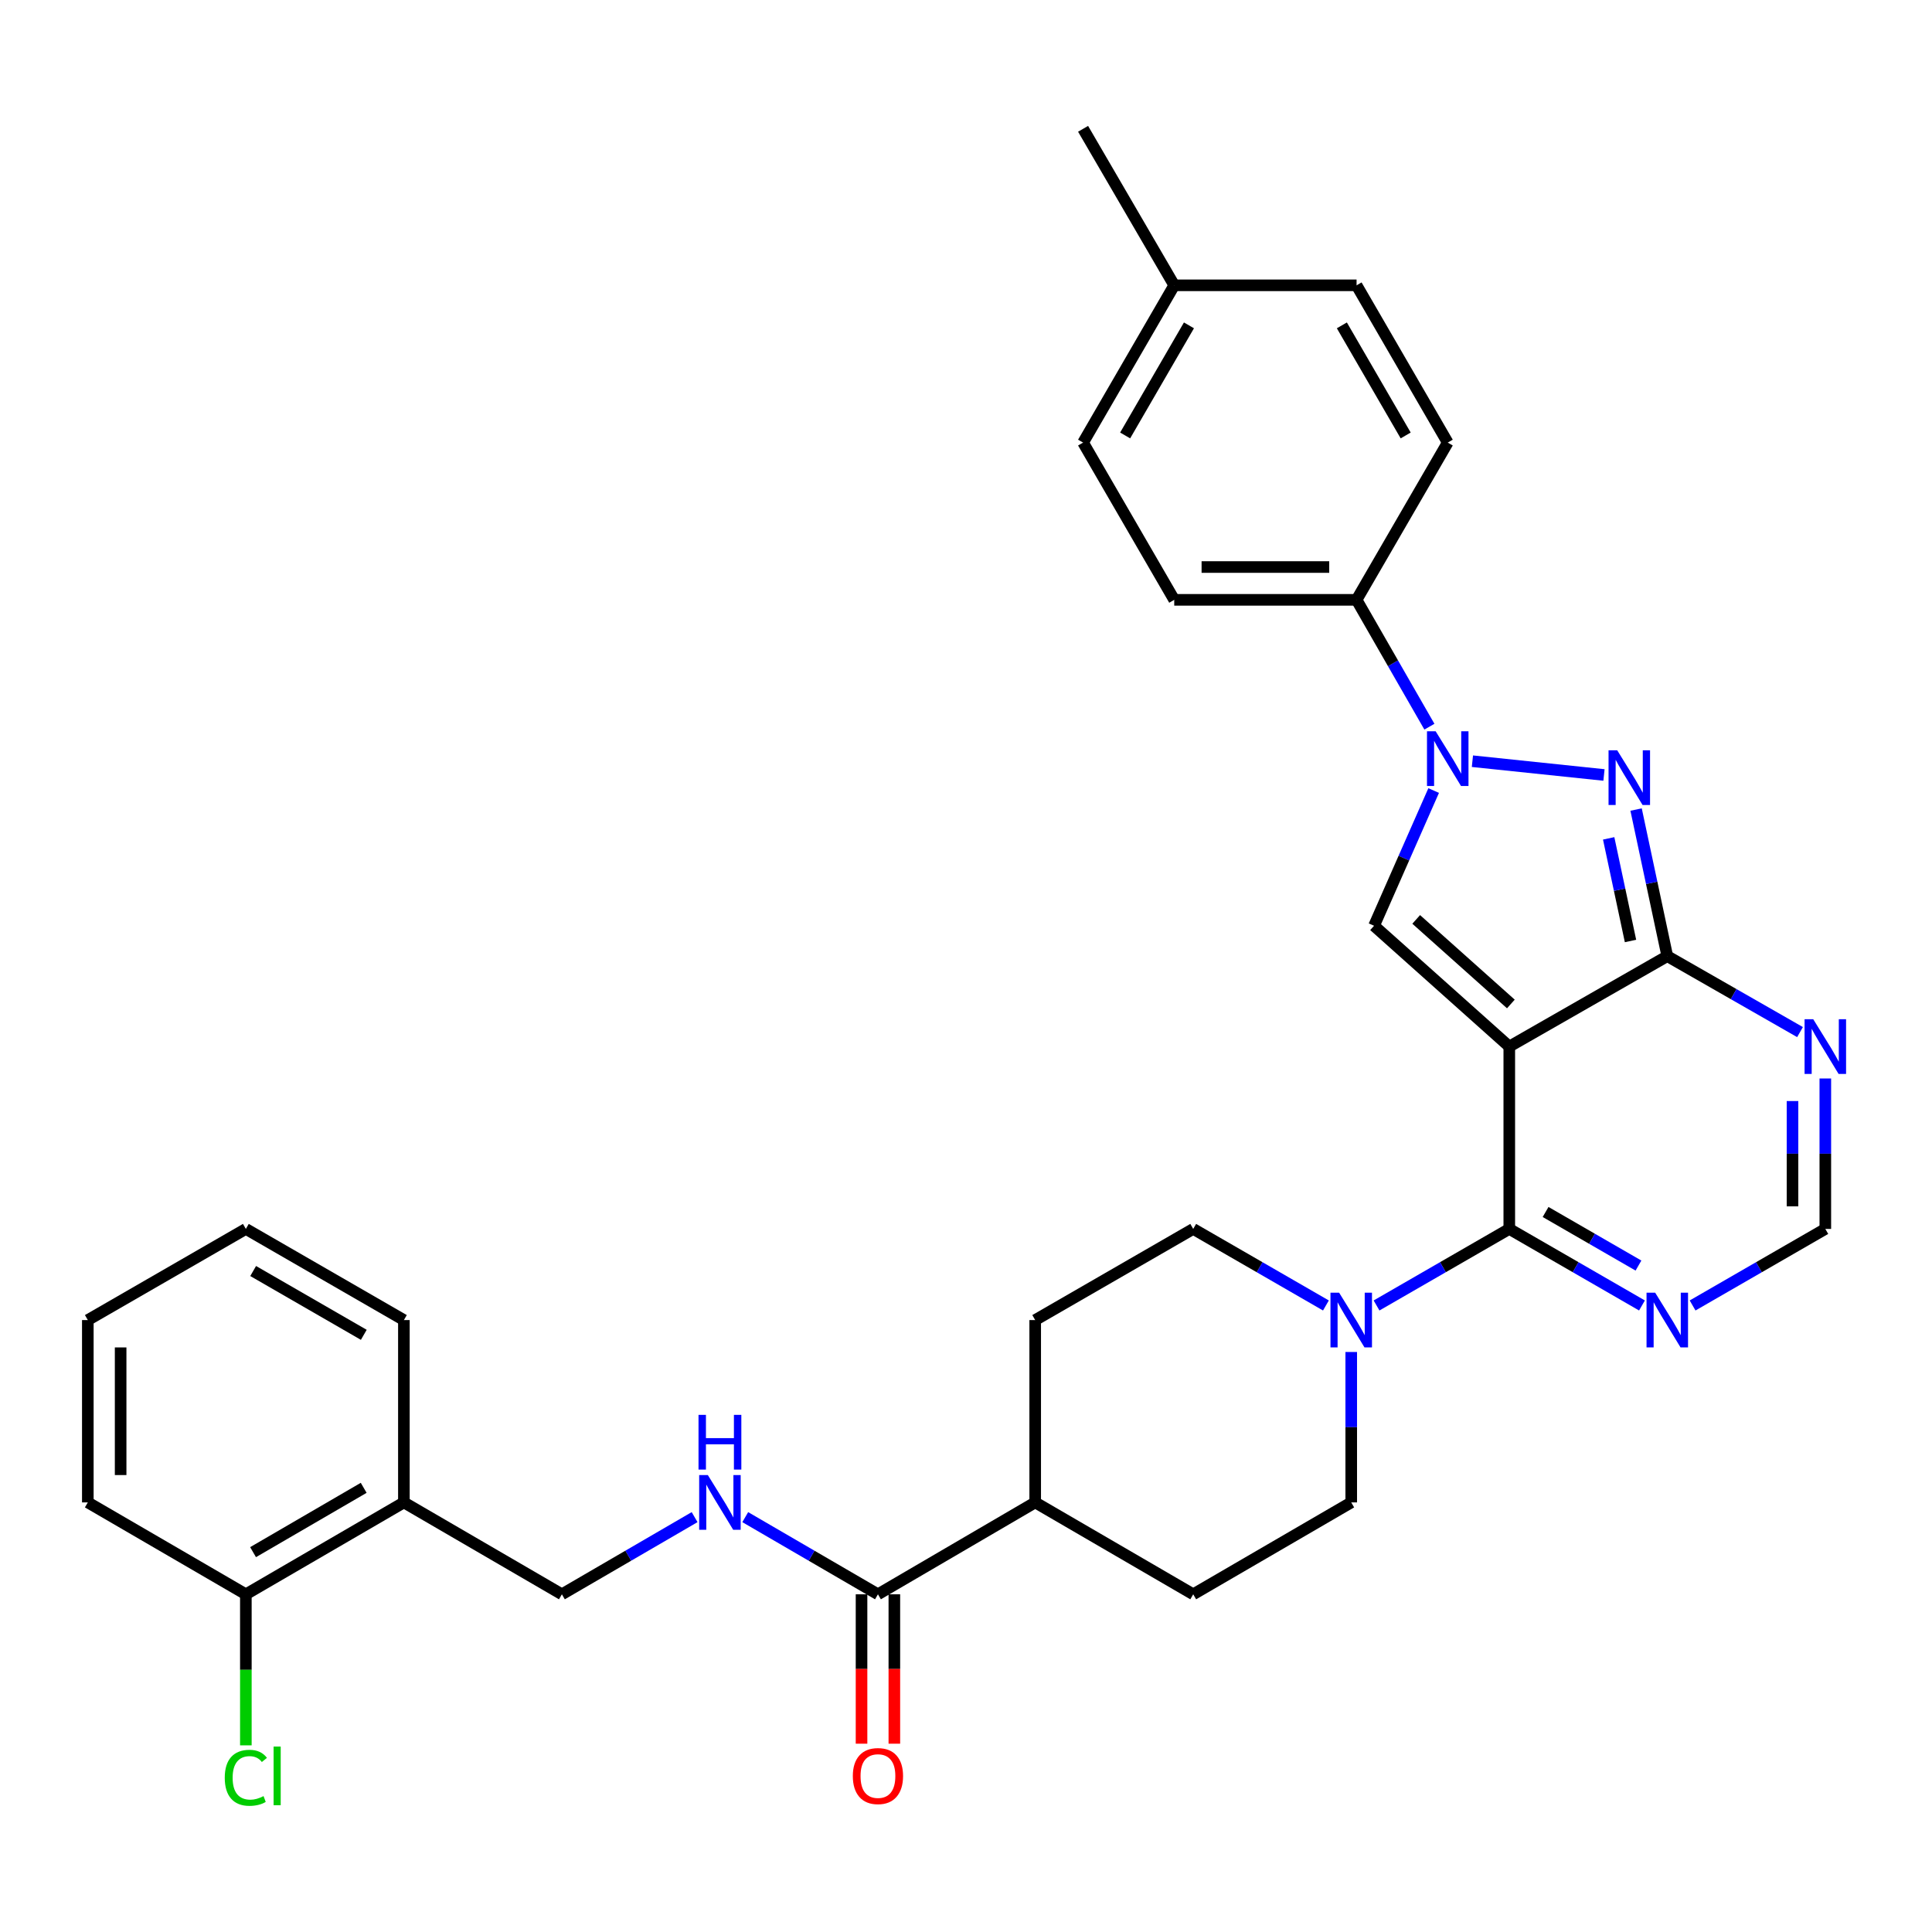 <?xml version='1.0' encoding='iso-8859-1'?>
<svg version='1.1' baseProfile='full'
              xmlns='http://www.w3.org/2000/svg'
                      xmlns:rdkit='http://www.rdkit.org/xml'
                      xmlns:xlink='http://www.w3.org/1999/xlink'
                  xml:space='preserve'
width='1000px' height='1000px' viewBox='0 0 1000 1000'>
<!-- END OF HEADER -->
<rect style='opacity:1.0;fill:#FFFFFF;stroke:none' width='1000' height='1000' x='0' y='0'> </rect>
<path class='bond-0' d='M 781.203,541.702 L 862.984,494.9' style='fill:none;fill-rule:evenodd;stroke:#000000;stroke-width:6px;stroke-linecap:butt;stroke-linejoin:miter;stroke-opacity:1' />
<path class='bond-1' d='M 781.203,541.702 L 781.203,636.088' style='fill:none;fill-rule:evenodd;stroke:#000000;stroke-width:6px;stroke-linecap:butt;stroke-linejoin:miter;stroke-opacity:1' />
<path class='bond-4' d='M 781.203,541.702 L 711.209,479.17' style='fill:none;fill-rule:evenodd;stroke:#000000;stroke-width:6px;stroke-linecap:butt;stroke-linejoin:miter;stroke-opacity:1' />
<path class='bond-4' d='M 782.02,519.656 L 733.023,475.884' style='fill:none;fill-rule:evenodd;stroke:#000000;stroke-width:6px;stroke-linecap:butt;stroke-linejoin:miter;stroke-opacity:1' />
<path class='bond-2' d='M 862.984,494.9 L 854.91,456.958' style='fill:none;fill-rule:evenodd;stroke:#000000;stroke-width:6px;stroke-linecap:butt;stroke-linejoin:miter;stroke-opacity:1' />
<path class='bond-2' d='M 854.91,456.958 L 846.835,419.017' style='fill:none;fill-rule:evenodd;stroke:#0000FF;stroke-width:6px;stroke-linecap:butt;stroke-linejoin:miter;stroke-opacity:1' />
<path class='bond-2' d='M 843.949,487.053 L 838.297,460.493' style='fill:none;fill-rule:evenodd;stroke:#000000;stroke-width:6px;stroke-linecap:butt;stroke-linejoin:miter;stroke-opacity:1' />
<path class='bond-2' d='M 838.297,460.493 L 832.645,433.934' style='fill:none;fill-rule:evenodd;stroke:#0000FF;stroke-width:6px;stroke-linecap:butt;stroke-linejoin:miter;stroke-opacity:1' />
<path class='bond-6' d='M 862.984,494.9 L 897.335,514.554' style='fill:none;fill-rule:evenodd;stroke:#000000;stroke-width:6px;stroke-linecap:butt;stroke-linejoin:miter;stroke-opacity:1' />
<path class='bond-6' d='M 897.335,514.554 L 931.687,534.209' style='fill:none;fill-rule:evenodd;stroke:#0000FF;stroke-width:6px;stroke-linecap:butt;stroke-linejoin:miter;stroke-opacity:1' />
<path class='bond-5' d='M 781.203,636.088 L 815.543,655.899' style='fill:none;fill-rule:evenodd;stroke:#000000;stroke-width:6px;stroke-linecap:butt;stroke-linejoin:miter;stroke-opacity:1' />
<path class='bond-5' d='M 815.543,655.899 L 849.883,675.71' style='fill:none;fill-rule:evenodd;stroke:#0000FF;stroke-width:6px;stroke-linecap:butt;stroke-linejoin:miter;stroke-opacity:1' />
<path class='bond-5' d='M 799.993,627.319 L 824.031,641.187' style='fill:none;fill-rule:evenodd;stroke:#000000;stroke-width:6px;stroke-linecap:butt;stroke-linejoin:miter;stroke-opacity:1' />
<path class='bond-5' d='M 824.031,641.187 L 848.069,655.054' style='fill:none;fill-rule:evenodd;stroke:#0000FF;stroke-width:6px;stroke-linecap:butt;stroke-linejoin:miter;stroke-opacity:1' />
<path class='bond-7' d='M 781.203,636.088 L 746.85,655.9' style='fill:none;fill-rule:evenodd;stroke:#000000;stroke-width:6px;stroke-linecap:butt;stroke-linejoin:miter;stroke-opacity:1' />
<path class='bond-7' d='M 746.85,655.9 L 712.496,675.712' style='fill:none;fill-rule:evenodd;stroke:#0000FF;stroke-width:6px;stroke-linecap:butt;stroke-linejoin:miter;stroke-opacity:1' />
<path class='bond-32' d='M 830.217,401.124 L 762.121,393.999' style='fill:none;fill-rule:evenodd;stroke:#0000FF;stroke-width:6px;stroke-linecap:butt;stroke-linejoin:miter;stroke-opacity:1' />
<path class='bond-3' d='M 742.063,409.186 L 726.636,444.178' style='fill:none;fill-rule:evenodd;stroke:#0000FF;stroke-width:6px;stroke-linecap:butt;stroke-linejoin:miter;stroke-opacity:1' />
<path class='bond-3' d='M 726.636,444.178 L 711.209,479.17' style='fill:none;fill-rule:evenodd;stroke:#000000;stroke-width:6px;stroke-linecap:butt;stroke-linejoin:miter;stroke-opacity:1' />
<path class='bond-10' d='M 739.858,376.133 L 721.009,343.305' style='fill:none;fill-rule:evenodd;stroke:#0000FF;stroke-width:6px;stroke-linecap:butt;stroke-linejoin:miter;stroke-opacity:1' />
<path class='bond-10' d='M 721.009,343.305 L 702.16,310.477' style='fill:none;fill-rule:evenodd;stroke:#000000;stroke-width:6px;stroke-linecap:butt;stroke-linejoin:miter;stroke-opacity:1' />
<path class='bond-8' d='M 876.085,675.711 L 910.434,655.9' style='fill:none;fill-rule:evenodd;stroke:#0000FF;stroke-width:6px;stroke-linecap:butt;stroke-linejoin:miter;stroke-opacity:1' />
<path class='bond-8' d='M 910.434,655.9 L 944.783,636.088' style='fill:none;fill-rule:evenodd;stroke:#000000;stroke-width:6px;stroke-linecap:butt;stroke-linejoin:miter;stroke-opacity:1' />
<path class='bond-33' d='M 944.783,558.221 L 944.783,597.155' style='fill:none;fill-rule:evenodd;stroke:#0000FF;stroke-width:6px;stroke-linecap:butt;stroke-linejoin:miter;stroke-opacity:1' />
<path class='bond-33' d='M 944.783,597.155 L 944.783,636.088' style='fill:none;fill-rule:evenodd;stroke:#000000;stroke-width:6px;stroke-linecap:butt;stroke-linejoin:miter;stroke-opacity:1' />
<path class='bond-33' d='M 927.798,569.901 L 927.798,597.155' style='fill:none;fill-rule:evenodd;stroke:#0000FF;stroke-width:6px;stroke-linecap:butt;stroke-linejoin:miter;stroke-opacity:1' />
<path class='bond-33' d='M 927.798,597.155 L 927.798,624.408' style='fill:none;fill-rule:evenodd;stroke:#000000;stroke-width:6px;stroke-linecap:butt;stroke-linejoin:miter;stroke-opacity:1' />
<path class='bond-14' d='M 686.294,675.71 L 651.95,655.899' style='fill:none;fill-rule:evenodd;stroke:#0000FF;stroke-width:6px;stroke-linecap:butt;stroke-linejoin:miter;stroke-opacity:1' />
<path class='bond-14' d='M 651.95,655.899 L 617.605,636.088' style='fill:none;fill-rule:evenodd;stroke:#000000;stroke-width:6px;stroke-linecap:butt;stroke-linejoin:miter;stroke-opacity:1' />
<path class='bond-15' d='M 699.395,699.787 L 699.395,738.715' style='fill:none;fill-rule:evenodd;stroke:#0000FF;stroke-width:6px;stroke-linecap:butt;stroke-linejoin:miter;stroke-opacity:1' />
<path class='bond-15' d='M 699.395,738.715 L 699.395,777.644' style='fill:none;fill-rule:evenodd;stroke:#000000;stroke-width:6px;stroke-linecap:butt;stroke-linejoin:miter;stroke-opacity:1' />
<path class='bond-9' d='M 454.422,825.21 L 535.815,777.644' style='fill:none;fill-rule:evenodd;stroke:#000000;stroke-width:6px;stroke-linecap:butt;stroke-linejoin:miter;stroke-opacity:1' />
<path class='bond-11' d='M 454.422,825.21 L 420.08,805.238' style='fill:none;fill-rule:evenodd;stroke:#000000;stroke-width:6px;stroke-linecap:butt;stroke-linejoin:miter;stroke-opacity:1' />
<path class='bond-11' d='M 420.08,805.238 L 385.738,785.266' style='fill:none;fill-rule:evenodd;stroke:#0000FF;stroke-width:6px;stroke-linecap:butt;stroke-linejoin:miter;stroke-opacity:1' />
<path class='bond-17' d='M 445.93,825.21 L 445.93,863.871' style='fill:none;fill-rule:evenodd;stroke:#000000;stroke-width:6px;stroke-linecap:butt;stroke-linejoin:miter;stroke-opacity:1' />
<path class='bond-17' d='M 445.93,863.871 L 445.93,902.531' style='fill:none;fill-rule:evenodd;stroke:#FF0000;stroke-width:6px;stroke-linecap:butt;stroke-linejoin:miter;stroke-opacity:1' />
<path class='bond-17' d='M 462.914,825.21 L 462.914,863.871' style='fill:none;fill-rule:evenodd;stroke:#000000;stroke-width:6px;stroke-linecap:butt;stroke-linejoin:miter;stroke-opacity:1' />
<path class='bond-17' d='M 462.914,863.871 L 462.914,902.531' style='fill:none;fill-rule:evenodd;stroke:#FF0000;stroke-width:6px;stroke-linecap:butt;stroke-linejoin:miter;stroke-opacity:1' />
<path class='bond-21' d='M 702.16,310.477 L 607.782,310.477' style='fill:none;fill-rule:evenodd;stroke:#000000;stroke-width:6px;stroke-linecap:butt;stroke-linejoin:miter;stroke-opacity:1' />
<path class='bond-21' d='M 688.003,293.492 L 621.939,293.492' style='fill:none;fill-rule:evenodd;stroke:#000000;stroke-width:6px;stroke-linecap:butt;stroke-linejoin:miter;stroke-opacity:1' />
<path class='bond-22' d='M 702.16,310.477 L 749.348,229.083' style='fill:none;fill-rule:evenodd;stroke:#000000;stroke-width:6px;stroke-linecap:butt;stroke-linejoin:miter;stroke-opacity:1' />
<path class='bond-16' d='M 359.527,785.265 L 325.18,805.238' style='fill:none;fill-rule:evenodd;stroke:#0000FF;stroke-width:6px;stroke-linecap:butt;stroke-linejoin:miter;stroke-opacity:1' />
<path class='bond-16' d='M 325.18,805.238 L 290.833,825.21' style='fill:none;fill-rule:evenodd;stroke:#000000;stroke-width:6px;stroke-linecap:butt;stroke-linejoin:miter;stroke-opacity:1' />
<path class='bond-12' d='M 209.053,777.644 L 290.833,825.21' style='fill:none;fill-rule:evenodd;stroke:#000000;stroke-width:6px;stroke-linecap:butt;stroke-linejoin:miter;stroke-opacity:1' />
<path class='bond-18' d='M 209.053,777.644 L 127.254,825.21' style='fill:none;fill-rule:evenodd;stroke:#000000;stroke-width:6px;stroke-linecap:butt;stroke-linejoin:miter;stroke-opacity:1' />
<path class='bond-18' d='M 188.245,770.097 L 130.986,803.393' style='fill:none;fill-rule:evenodd;stroke:#000000;stroke-width:6px;stroke-linecap:butt;stroke-linejoin:miter;stroke-opacity:1' />
<path class='bond-27' d='M 209.053,777.644 L 209.053,683.267' style='fill:none;fill-rule:evenodd;stroke:#000000;stroke-width:6px;stroke-linecap:butt;stroke-linejoin:miter;stroke-opacity:1' />
<path class='bond-13' d='M 535.815,777.644 L 617.605,825.21' style='fill:none;fill-rule:evenodd;stroke:#000000;stroke-width:6px;stroke-linecap:butt;stroke-linejoin:miter;stroke-opacity:1' />
<path class='bond-34' d='M 535.815,777.644 L 535.815,683.267' style='fill:none;fill-rule:evenodd;stroke:#000000;stroke-width:6px;stroke-linecap:butt;stroke-linejoin:miter;stroke-opacity:1' />
<path class='bond-20' d='M 617.605,636.088 L 535.815,683.267' style='fill:none;fill-rule:evenodd;stroke:#000000;stroke-width:6px;stroke-linecap:butt;stroke-linejoin:miter;stroke-opacity:1' />
<path class='bond-19' d='M 699.395,777.644 L 617.605,825.21' style='fill:none;fill-rule:evenodd;stroke:#000000;stroke-width:6px;stroke-linecap:butt;stroke-linejoin:miter;stroke-opacity:1' />
<path class='bond-23' d='M 127.254,825.21 L 127.254,864.301' style='fill:none;fill-rule:evenodd;stroke:#000000;stroke-width:6px;stroke-linecap:butt;stroke-linejoin:miter;stroke-opacity:1' />
<path class='bond-23' d='M 127.254,864.301 L 127.254,903.391' style='fill:none;fill-rule:evenodd;stroke:#00CC00;stroke-width:6px;stroke-linecap:butt;stroke-linejoin:miter;stroke-opacity:1' />
<path class='bond-28' d='M 127.254,825.21 L 45.455,777.644' style='fill:none;fill-rule:evenodd;stroke:#000000;stroke-width:6px;stroke-linecap:butt;stroke-linejoin:miter;stroke-opacity:1' />
<path class='bond-24' d='M 607.782,310.477 L 560.603,229.083' style='fill:none;fill-rule:evenodd;stroke:#000000;stroke-width:6px;stroke-linecap:butt;stroke-linejoin:miter;stroke-opacity:1' />
<path class='bond-25' d='M 749.348,229.083 L 702.16,147.68' style='fill:none;fill-rule:evenodd;stroke:#000000;stroke-width:6px;stroke-linecap:butt;stroke-linejoin:miter;stroke-opacity:1' />
<path class='bond-25' d='M 727.576,225.391 L 694.544,168.409' style='fill:none;fill-rule:evenodd;stroke:#000000;stroke-width:6px;stroke-linecap:butt;stroke-linejoin:miter;stroke-opacity:1' />
<path class='bond-35' d='M 560.603,229.083 L 607.782,147.68' style='fill:none;fill-rule:evenodd;stroke:#000000;stroke-width:6px;stroke-linecap:butt;stroke-linejoin:miter;stroke-opacity:1' />
<path class='bond-35' d='M 582.375,225.39 L 615.4,168.408' style='fill:none;fill-rule:evenodd;stroke:#000000;stroke-width:6px;stroke-linecap:butt;stroke-linejoin:miter;stroke-opacity:1' />
<path class='bond-26' d='M 702.16,147.68 L 607.782,147.68' style='fill:none;fill-rule:evenodd;stroke:#000000;stroke-width:6px;stroke-linecap:butt;stroke-linejoin:miter;stroke-opacity:1' />
<path class='bond-29' d='M 607.782,147.68 L 560.603,66.674' style='fill:none;fill-rule:evenodd;stroke:#000000;stroke-width:6px;stroke-linecap:butt;stroke-linejoin:miter;stroke-opacity:1' />
<path class='bond-30' d='M 209.053,683.267 L 127.254,636.088' style='fill:none;fill-rule:evenodd;stroke:#000000;stroke-width:6px;stroke-linecap:butt;stroke-linejoin:miter;stroke-opacity:1' />
<path class='bond-30' d='M 188.297,690.903 L 131.038,657.878' style='fill:none;fill-rule:evenodd;stroke:#000000;stroke-width:6px;stroke-linecap:butt;stroke-linejoin:miter;stroke-opacity:1' />
<path class='bond-36' d='M 45.455,777.644 L 45.455,683.267' style='fill:none;fill-rule:evenodd;stroke:#000000;stroke-width:6px;stroke-linecap:butt;stroke-linejoin:miter;stroke-opacity:1' />
<path class='bond-36' d='M 62.439,763.488 L 62.439,697.424' style='fill:none;fill-rule:evenodd;stroke:#000000;stroke-width:6px;stroke-linecap:butt;stroke-linejoin:miter;stroke-opacity:1' />
<path class='bond-31' d='M 127.254,636.088 L 45.455,683.267' style='fill:none;fill-rule:evenodd;stroke:#000000;stroke-width:6px;stroke-linecap:butt;stroke-linejoin:miter;stroke-opacity:1' />
<path  class='atom-3' d='M 837.06 388.335
L 846.34 403.335
Q 847.26 404.815, 848.74 407.495
Q 850.22 410.175, 850.3 410.335
L 850.3 388.335
L 854.06 388.335
L 854.06 416.655
L 850.18 416.655
L 840.22 400.255
Q 839.06 398.335, 837.82 396.135
Q 836.62 393.935, 836.26 393.255
L 836.26 416.655
L 832.58 416.655
L 832.58 388.335
L 837.06 388.335
' fill='#0000FF'/>
<path  class='atom-4' d='M 743.088 378.503
L 752.368 393.503
Q 753.288 394.983, 754.768 397.663
Q 756.248 400.343, 756.328 400.503
L 756.328 378.503
L 760.088 378.503
L 760.088 406.823
L 756.208 406.823
L 746.248 390.423
Q 745.088 388.503, 743.848 386.303
Q 742.648 384.103, 742.288 383.423
L 742.288 406.823
L 738.608 406.823
L 738.608 378.503
L 743.088 378.503
' fill='#0000FF'/>
<path  class='atom-6' d='M 856.724 669.107
L 866.004 684.107
Q 866.924 685.587, 868.404 688.267
Q 869.884 690.947, 869.964 691.107
L 869.964 669.107
L 873.724 669.107
L 873.724 697.427
L 869.844 697.427
L 859.884 681.027
Q 858.724 679.107, 857.484 676.907
Q 856.284 674.707, 855.924 674.027
L 855.924 697.427
L 852.244 697.427
L 852.244 669.107
L 856.724 669.107
' fill='#0000FF'/>
<path  class='atom-7' d='M 938.523 527.542
L 947.803 542.542
Q 948.723 544.022, 950.203 546.702
Q 951.683 549.382, 951.763 549.542
L 951.763 527.542
L 955.523 527.542
L 955.523 555.862
L 951.643 555.862
L 941.683 539.462
Q 940.523 537.542, 939.283 535.342
Q 938.083 533.142, 937.723 532.462
L 937.723 555.862
L 934.043 555.862
L 934.043 527.542
L 938.523 527.542
' fill='#0000FF'/>
<path  class='atom-8' d='M 693.135 669.107
L 702.415 684.107
Q 703.335 685.587, 704.815 688.267
Q 706.295 690.947, 706.375 691.107
L 706.375 669.107
L 710.135 669.107
L 710.135 697.427
L 706.255 697.427
L 696.295 681.027
Q 695.135 679.107, 693.895 676.907
Q 692.695 674.707, 692.335 674.027
L 692.335 697.427
L 688.655 697.427
L 688.655 669.107
L 693.135 669.107
' fill='#0000FF'/>
<path  class='atom-12' d='M 366.372 763.484
L 375.652 778.484
Q 376.572 779.964, 378.052 782.644
Q 379.532 785.324, 379.612 785.484
L 379.612 763.484
L 383.372 763.484
L 383.372 791.804
L 379.492 791.804
L 369.532 775.404
Q 368.372 773.484, 367.132 771.284
Q 365.932 769.084, 365.572 768.404
L 365.572 791.804
L 361.892 791.804
L 361.892 763.484
L 366.372 763.484
' fill='#0000FF'/>
<path  class='atom-12' d='M 361.552 732.332
L 365.392 732.332
L 365.392 744.372
L 379.872 744.372
L 379.872 732.332
L 383.712 732.332
L 383.712 760.652
L 379.872 760.652
L 379.872 747.572
L 365.392 747.572
L 365.392 760.652
L 361.552 760.652
L 361.552 732.332
' fill='#0000FF'/>
<path  class='atom-18' d='M 441.422 919.281
Q 441.422 912.481, 444.782 908.681
Q 448.142 904.881, 454.422 904.881
Q 460.702 904.881, 464.062 908.681
Q 467.422 912.481, 467.422 919.281
Q 467.422 926.161, 464.022 930.081
Q 460.622 933.961, 454.422 933.961
Q 448.182 933.961, 444.782 930.081
Q 441.422 926.201, 441.422 919.281
M 454.422 930.761
Q 458.742 930.761, 461.062 927.881
Q 463.422 924.961, 463.422 919.281
Q 463.422 913.721, 461.062 910.921
Q 458.742 908.081, 454.422 908.081
Q 450.102 908.081, 447.742 910.881
Q 445.422 913.681, 445.422 919.281
Q 445.422 925.001, 447.742 927.881
Q 450.102 930.761, 454.422 930.761
' fill='#FF0000'/>
<path  class='atom-24' d='M 116.334 920.181
Q 116.334 913.141, 119.614 909.461
Q 122.934 905.741, 129.214 905.741
Q 135.054 905.741, 138.174 909.861
L 135.534 912.021
Q 133.254 909.021, 129.214 909.021
Q 124.934 909.021, 122.654 911.901
Q 120.414 914.741, 120.414 920.181
Q 120.414 925.781, 122.734 928.661
Q 125.094 931.541, 129.654 931.541
Q 132.774 931.541, 136.414 929.661
L 137.534 932.661
Q 136.054 933.621, 133.814 934.181
Q 131.574 934.741, 129.094 934.741
Q 122.934 934.741, 119.614 930.981
Q 116.334 927.221, 116.334 920.181
' fill='#00CC00'/>
<path  class='atom-24' d='M 141.614 904.021
L 145.294 904.021
L 145.294 934.381
L 141.614 934.381
L 141.614 904.021
' fill='#00CC00'/>
</svg>
